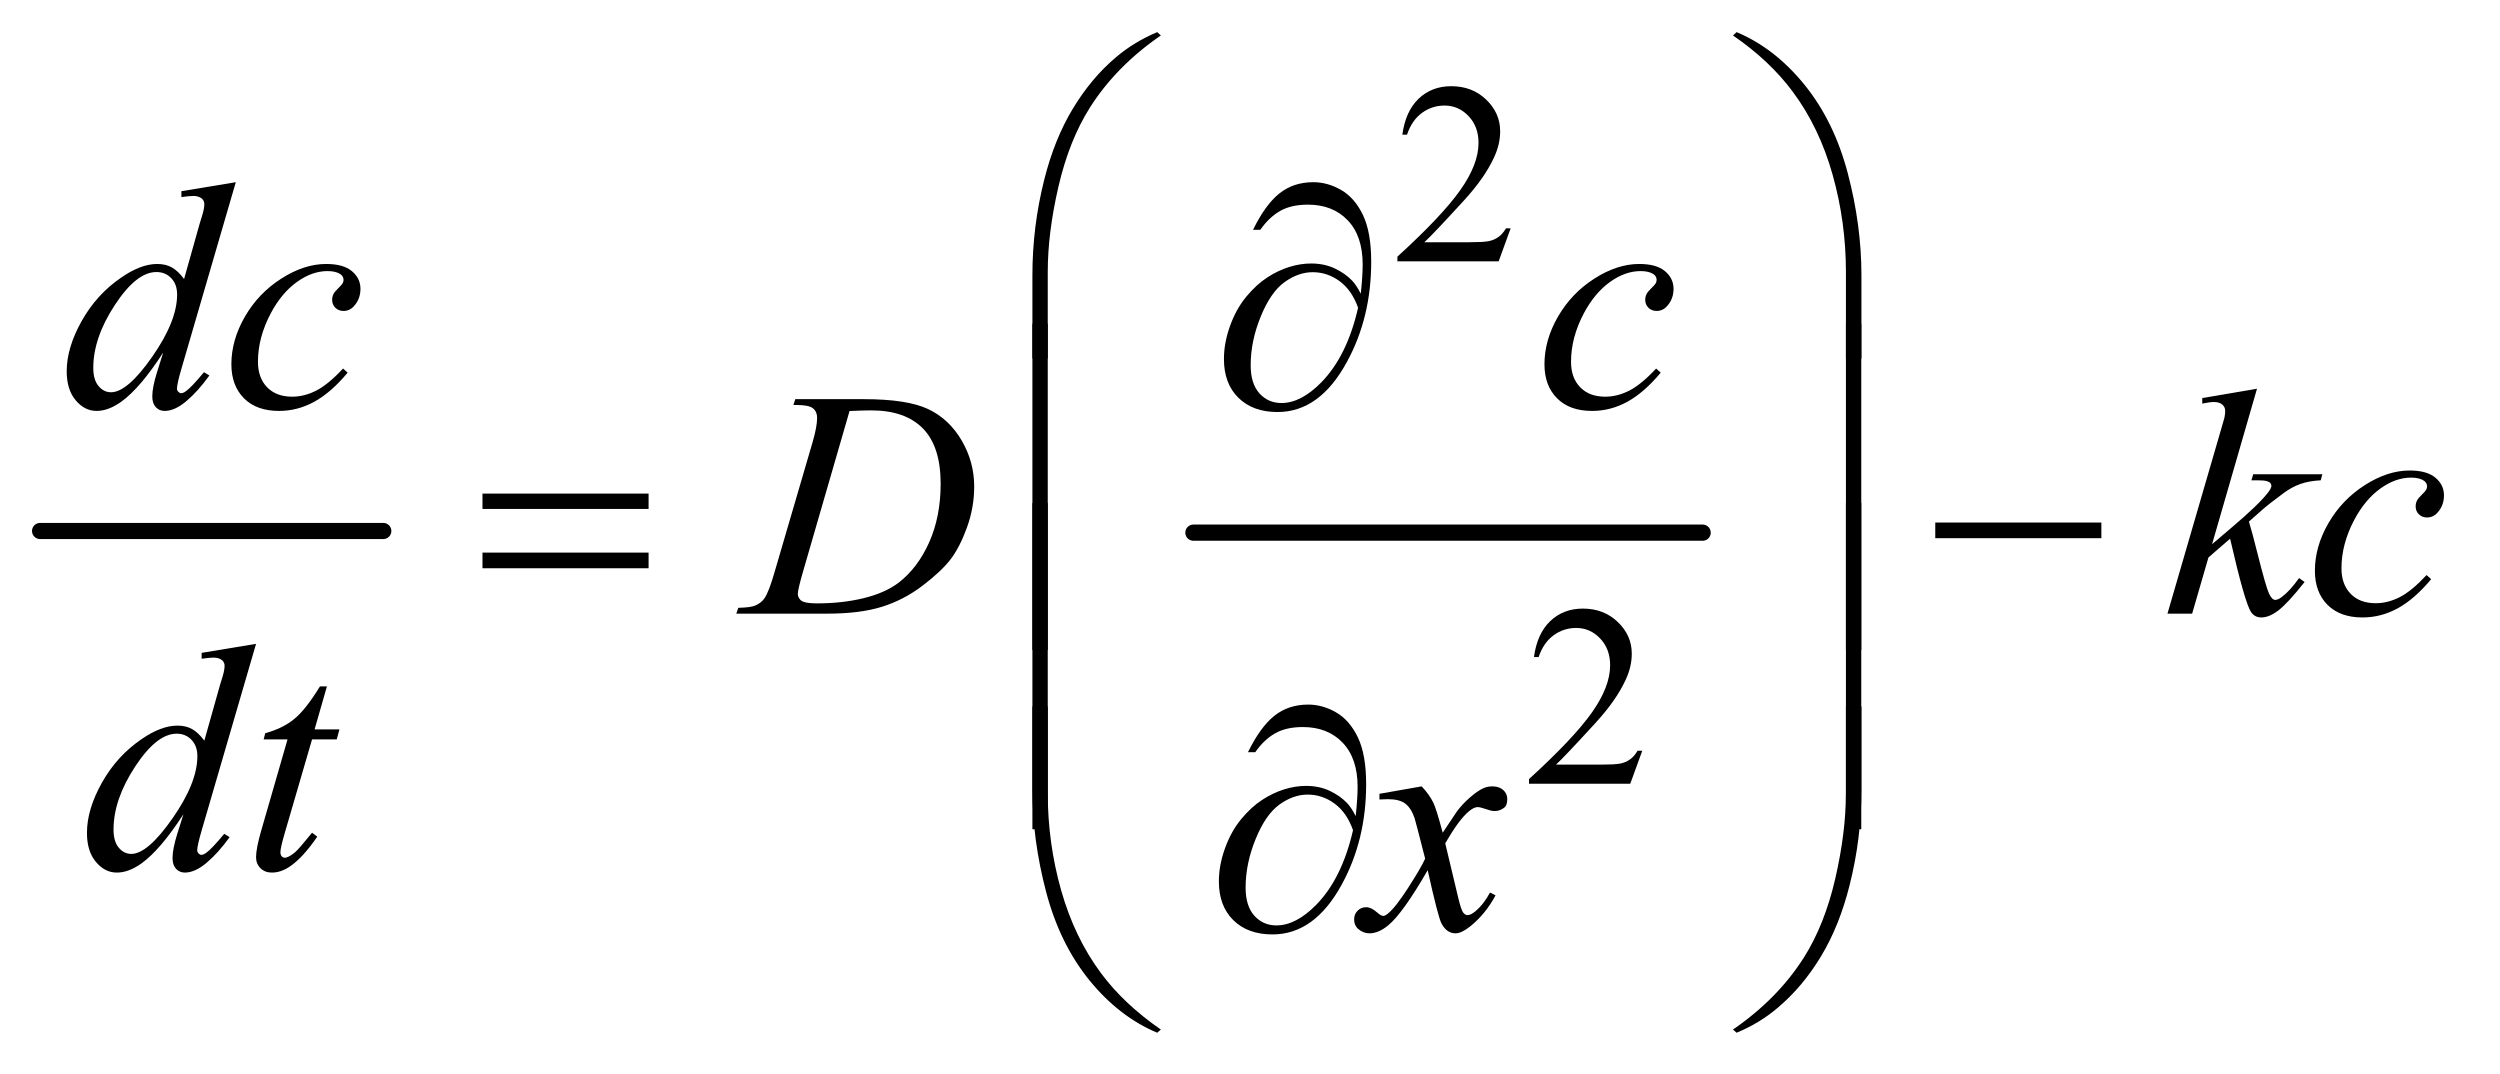 <?xml version="1.0" encoding="UTF-8"?>
<!DOCTYPE svg PUBLIC '-//W3C//DTD SVG 1.0//EN'
          'http://www.w3.org/TR/2001/REC-SVG-20010904/DTD/svg10.dtd'>
<svg stroke-dasharray="none" shape-rendering="auto" xmlns="http://www.w3.org/2000/svg" font-family="'Dialog'" text-rendering="auto" width="121" fill-opacity="1" color-interpolation="auto" color-rendering="auto" preserveAspectRatio="xMidYMid meet" font-size="12px" viewBox="0 0 121 52" fill="black" xmlns:xlink="http://www.w3.org/1999/xlink" stroke="black" image-rendering="auto" stroke-miterlimit="10" stroke-linecap="square" stroke-linejoin="miter" font-style="normal" stroke-width="1" height="52" stroke-dashoffset="0" font-weight="normal" stroke-opacity="1"
><!--Generated by the Batik Graphics2D SVG Generator--><defs id="genericDefs"
  /><g
  ><defs id="defs1"
    ><clipPath clipPathUnits="userSpaceOnUse" id="clipPath1"
      ><path d="M0.753 1.053 L77.317 1.053 L77.317 33.988 L0.753 33.988 L0.753 1.053 Z"
      /></clipPath
      ><clipPath clipPathUnits="userSpaceOnUse" id="clipPath2"
      ><path d="M24.051 33.645 L24.051 1085.886 L2470.199 1085.886 L2470.199 33.645 Z"
      /></clipPath
    ></defs
    ><g stroke-width="16" transform="scale(1.576,1.576) translate(-0.753,-1.053) matrix(0.031,0,0,0.031,0,0)" stroke-linejoin="round" stroke-linecap="round"
    ><line y2="560" fill="none" x1="64" clip-path="url(#clipPath2)" x2="404" y1="560"
    /></g
    ><g stroke-width="16" transform="matrix(0.049,0,0,0.049,-1.186,-1.659)" stroke-linejoin="round" stroke-linecap="round"
    ><line y2="560" fill="none" x1="1203" clip-path="url(#clipPath2)" x2="1706" y1="560"
    /></g
    ><g transform="matrix(0.049,0,0,0.049,-1.186,-1.659)"
    ><path d="M1516.375 259.375 L1504.5 292 L1404.5 292 L1404.5 287.375 Q1448.625 247.125 1466.625 221.625 Q1484.625 196.125 1484.625 175 Q1484.625 158.875 1474.75 148.5 Q1464.875 138.125 1451.125 138.125 Q1438.625 138.125 1428.688 145.438 Q1418.75 152.75 1414 166.875 L1409.375 166.875 Q1412.5 143.75 1425.438 131.375 Q1438.375 119 1457.75 119 Q1478.375 119 1492.188 132.25 Q1506 145.5 1506 163.5 Q1506 176.375 1500 189.25 Q1490.75 209.5 1470 232.125 Q1438.875 266.125 1431.125 273.125 L1475.375 273.125 Q1488.875 273.125 1494.312 272.125 Q1499.75 271.125 1504.125 268.062 Q1508.5 265 1511.75 259.375 L1516.375 259.375 Z" stroke="none" clip-path="url(#clipPath2)"
    /></g
    ><g transform="matrix(0.049,0,0,0.049,-1.186,-1.659)"
    ><path d="M1646.375 775.375 L1634.5 808 L1534.5 808 L1534.5 803.375 Q1578.625 763.125 1596.625 737.625 Q1614.625 712.125 1614.625 691 Q1614.625 674.875 1604.75 664.5 Q1594.875 654.125 1581.125 654.125 Q1568.625 654.125 1558.688 661.438 Q1548.75 668.75 1544 682.875 L1539.375 682.875 Q1542.5 659.75 1555.438 647.375 Q1568.375 635 1587.75 635 Q1608.375 635 1622.188 648.25 Q1636 661.5 1636 679.5 Q1636 692.375 1630 705.25 Q1620.75 725.5 1600 748.125 Q1568.875 782.125 1561.125 789.125 L1605.375 789.125 Q1618.875 789.125 1624.312 788.125 Q1629.75 787.125 1634.125 784.062 Q1638.5 781 1641.75 775.375 L1646.375 775.375 Z" stroke="none" clip-path="url(#clipPath2)"
    /></g
    ><g transform="matrix(0.049,0,0,0.049,-1.186,-1.659)"
    ><path d="M257.125 213.812 L203.375 398.188 Q199 413.188 199 417.875 Q199 419.438 200.328 420.844 Q201.656 422.25 203.062 422.25 Q205.094 422.25 207.906 420.219 Q213.219 416.469 225.719 401.469 L231.031 404.75 Q219.781 420.375 208.297 430.062 Q196.812 439.75 186.812 439.75 Q181.5 439.75 178.062 436 Q174.625 432.25 174.625 425.375 Q174.625 416.469 179.312 401.469 L185.406 382.094 Q162.75 417.094 144.156 430.531 Q131.344 439.75 119.625 439.75 Q107.75 439.75 98.922 429.203 Q90.094 418.656 90.094 400.531 Q90.094 377.25 104.938 350.844 Q119.781 324.438 144.156 307.875 Q163.375 294.594 179.469 294.594 Q187.906 294.594 194 298.031 Q200.094 301.469 206.031 309.438 L221.344 255.062 Q223.062 249.281 224.156 245.844 Q226.031 239.594 226.031 235.531 Q226.031 232.25 223.688 230.062 Q220.406 227.406 215.25 227.406 Q211.656 227.406 203.375 228.5 L203.375 222.719 L257.125 213.812 ZM199.156 324.75 Q199.156 314.75 193.375 308.656 Q187.594 302.562 178.688 302.562 Q159 302.562 137.672 335.062 Q116.344 367.562 116.344 397.25 Q116.344 408.969 121.5 415.141 Q126.656 421.312 133.844 421.312 Q150.094 421.312 174.625 386.156 Q199.156 351 199.156 324.75 ZM367.594 401.938 Q351.344 421.469 334.781 430.609 Q318.219 439.75 299.781 439.75 Q277.594 439.75 265.172 427.25 Q252.75 414.75 252.75 393.656 Q252.75 369.75 266.109 346.625 Q279.469 323.5 302.047 309.047 Q324.625 294.594 346.344 294.594 Q363.375 294.594 371.812 301.703 Q380.25 308.812 380.25 319.125 Q380.25 328.812 374.312 335.688 Q369.938 341 363.531 341 Q358.688 341 355.484 337.875 Q352.281 334.75 352.281 330.062 Q352.281 327.094 353.453 324.594 Q354.625 322.094 358.297 318.578 Q361.969 315.062 362.75 313.5 Q363.531 311.938 363.531 310.219 Q363.531 306.938 360.562 304.75 Q356.031 301.625 347.75 301.625 Q332.438 301.625 317.438 312.406 Q302.438 323.188 291.812 343.031 Q279 367.094 279 391.156 Q279 407.094 288.062 416.391 Q297.125 425.688 312.75 425.688 Q324.781 425.688 336.578 419.672 Q348.375 413.656 363.062 397.875 L367.594 401.938 ZM1664.594 401.938 Q1648.344 421.469 1631.781 430.609 Q1615.219 439.75 1596.781 439.75 Q1574.594 439.75 1562.172 427.25 Q1549.75 414.75 1549.75 393.656 Q1549.75 369.75 1563.109 346.625 Q1576.469 323.5 1599.047 309.047 Q1621.625 294.594 1643.344 294.594 Q1660.375 294.594 1668.812 301.703 Q1677.25 308.812 1677.25 319.125 Q1677.25 328.812 1671.312 335.688 Q1666.938 341 1660.531 341 Q1655.688 341 1652.484 337.875 Q1649.281 334.75 1649.281 330.062 Q1649.281 327.094 1650.453 324.594 Q1651.625 322.094 1655.297 318.578 Q1658.969 315.062 1659.75 313.5 Q1660.531 311.938 1660.531 310.219 Q1660.531 306.938 1657.562 304.75 Q1653.031 301.625 1644.75 301.625 Q1629.438 301.625 1614.438 312.406 Q1599.438 323.188 1588.812 343.031 Q1576 367.094 1576 391.156 Q1576 407.094 1585.062 416.391 Q1594.125 425.688 1609.75 425.688 Q1621.781 425.688 1633.578 419.672 Q1645.375 413.656 1660.062 397.875 L1664.594 401.938 Z" stroke="none" clip-path="url(#clipPath2)"
    /></g
    ><g transform="matrix(0.049,0,0,0.049,-1.186,-1.659)"
    ><path d="M807.875 433.906 L809.75 428.125 L877.406 428.125 Q920.375 428.125 941.078 437.969 Q961.781 447.812 974.125 468.984 Q986.469 490.156 986.469 514.375 Q986.469 535.156 979.359 554.766 Q972.25 574.375 963.266 586.172 Q954.281 597.969 935.688 612.188 Q917.094 626.406 895.375 633.203 Q873.656 640 841.156 640 L751.469 640 L753.5 634.219 Q765.844 633.906 770.062 632.031 Q776.312 629.375 779.281 624.844 Q783.812 618.281 789.438 598.438 L826.938 470.312 Q831.312 455.156 831.312 446.562 Q831.312 440.469 827.25 437.188 Q823.188 433.906 811.312 433.906 L807.875 433.906 ZM863.344 439.844 L817.406 598.438 Q812.25 616.25 812.25 620.469 Q812.25 622.969 813.891 625.312 Q815.531 627.656 818.344 628.438 Q822.406 629.844 831.469 629.844 Q856 629.844 877.016 624.766 Q898.031 619.688 911.469 609.688 Q930.531 595.156 941.938 569.688 Q953.344 544.219 953.344 511.719 Q953.344 475 935.844 457.109 Q918.344 439.219 884.75 439.219 Q876.469 439.219 863.344 439.844 ZM2253.562 417.812 L2209.188 571.406 L2227 556.25 Q2256.219 531.562 2264.969 519.688 Q2267.781 515.781 2267.781 513.75 Q2267.781 512.344 2266.844 511.094 Q2265.906 509.844 2263.172 509.062 Q2260.438 508.281 2253.562 508.281 L2248.094 508.281 L2249.812 502.344 L2318.094 502.344 L2316.531 508.281 Q2304.812 508.906 2296.297 511.953 Q2287.781 515 2279.812 520.938 Q2264.031 532.656 2259.031 537.188 L2245.594 549.062 Q2249.031 560.312 2254.031 580.469 Q2262.469 613.906 2265.438 620.156 Q2268.406 626.406 2271.531 626.406 Q2274.188 626.406 2277.781 623.75 Q2285.906 617.812 2295.125 604.844 L2300.594 608.75 Q2283.562 630.156 2274.5 636.953 Q2265.438 643.75 2257.938 643.75 Q2251.375 643.75 2247.781 638.594 Q2241.531 629.375 2227 565.938 L2205.594 584.531 L2189.5 640 L2165.125 640 L2217 461.719 L2221.375 446.562 Q2222.156 442.656 2222.156 439.688 Q2222.156 435.938 2219.266 433.438 Q2216.375 430.938 2210.906 430.938 Q2207.312 430.938 2199.5 432.5 L2199.5 427.031 L2253.562 417.812 ZM2425.594 605.938 Q2409.344 625.469 2392.781 634.609 Q2376.219 643.75 2357.781 643.75 Q2335.594 643.75 2323.172 631.25 Q2310.75 618.75 2310.75 597.656 Q2310.75 573.75 2324.109 550.625 Q2337.469 527.5 2360.047 513.047 Q2382.625 498.594 2404.344 498.594 Q2421.375 498.594 2429.812 505.703 Q2438.25 512.812 2438.25 523.125 Q2438.25 532.812 2432.312 539.688 Q2427.938 545 2421.531 545 Q2416.688 545 2413.484 541.875 Q2410.281 538.75 2410.281 534.062 Q2410.281 531.094 2411.453 528.594 Q2412.625 526.094 2416.297 522.578 Q2419.969 519.062 2420.75 517.5 Q2421.531 515.938 2421.531 514.219 Q2421.531 510.938 2418.562 508.75 Q2414.031 505.625 2405.75 505.625 Q2390.438 505.625 2375.438 516.406 Q2360.438 527.188 2349.812 547.031 Q2337 571.094 2337 595.156 Q2337 611.094 2346.062 620.391 Q2355.125 629.688 2370.75 629.688 Q2382.781 629.688 2394.578 623.672 Q2406.375 617.656 2421.062 601.875 L2425.594 605.938 Z" stroke="none" clip-path="url(#clipPath2)"
    /></g
    ><g transform="matrix(0.049,0,0,0.049,-1.186,-1.659)"
    ><path d="M277.125 669.812 L223.375 854.188 Q219 869.188 219 873.875 Q219 875.438 220.328 876.844 Q221.656 878.25 223.062 878.25 Q225.094 878.25 227.906 876.219 Q233.219 872.469 245.719 857.469 L251.031 860.75 Q239.781 876.375 228.297 886.062 Q216.812 895.75 206.812 895.75 Q201.5 895.75 198.062 892 Q194.625 888.25 194.625 881.375 Q194.625 872.469 199.312 857.469 L205.406 838.094 Q182.75 873.094 164.156 886.531 Q151.344 895.75 139.625 895.75 Q127.75 895.75 118.922 885.203 Q110.094 874.656 110.094 856.531 Q110.094 833.25 124.938 806.844 Q139.781 780.438 164.156 763.875 Q183.375 750.594 199.469 750.594 Q207.906 750.594 214 754.031 Q220.094 757.469 226.031 765.438 L241.344 711.062 Q243.062 705.281 244.156 701.844 Q246.031 695.594 246.031 691.531 Q246.031 688.25 243.688 686.062 Q240.406 683.406 235.25 683.406 Q231.656 683.406 223.375 684.5 L223.375 678.719 L277.125 669.812 ZM219.156 780.75 Q219.156 770.75 213.375 764.656 Q207.594 758.562 198.688 758.562 Q179 758.562 157.672 791.062 Q136.344 823.562 136.344 853.25 Q136.344 864.969 141.5 871.141 Q146.656 877.312 153.844 877.312 Q170.094 877.312 194.625 842.156 Q219.156 807 219.156 780.75 ZM347.125 711.844 L334.938 754.344 L359.469 754.344 L356.812 764.188 L332.438 764.188 L305.562 856.375 Q301.188 871.219 301.188 875.594 Q301.188 878.25 302.438 879.656 Q303.688 881.062 305.406 881.062 Q309.312 881.062 315.719 875.594 Q319.469 872.469 332.438 856.375 L337.594 860.281 Q323.219 881.219 310.406 889.812 Q301.656 895.75 292.75 895.75 Q285.875 895.75 281.5 891.453 Q277.125 887.156 277.125 880.438 Q277.125 872 282.125 854.656 L308.219 764.188 L284.625 764.188 L286.188 758.094 Q303.375 753.406 314.781 744.109 Q326.188 734.812 340.25 711.844 L347.125 711.844 Z" stroke="none" clip-path="url(#clipPath2)"
    /></g
    ><g transform="matrix(0.049,0,0,0.049,-1.186,-1.659)"
    ><path d="M1428.469 810.594 Q1436.125 818.719 1440.031 826.844 Q1442.844 832.469 1449.25 856.375 L1463 835.75 Q1468.469 828.25 1476.281 821.453 Q1484.094 814.656 1490.031 812.156 Q1493.781 810.594 1498.312 810.594 Q1505.031 810.594 1509.016 814.188 Q1513 817.781 1513 822.938 Q1513 828.875 1510.656 831.062 Q1506.281 834.969 1500.656 834.969 Q1497.375 834.969 1493.625 833.562 Q1486.281 831.062 1483.781 831.062 Q1480.031 831.062 1474.875 835.438 Q1465.188 843.562 1451.75 866.844 L1464.562 920.594 Q1467.531 932.938 1469.562 935.359 Q1471.594 937.781 1473.625 937.781 Q1476.906 937.781 1481.281 934.188 Q1489.875 927 1495.969 915.438 L1501.438 918.25 Q1491.594 936.688 1476.438 948.875 Q1467.844 955.75 1461.906 955.75 Q1453.156 955.75 1448 945.906 Q1444.719 939.812 1434.406 893.406 Q1410.031 935.75 1395.344 947.938 Q1385.812 955.75 1376.906 955.75 Q1370.656 955.75 1365.5 951.219 Q1361.75 947.781 1361.75 942 Q1361.75 936.844 1365.188 933.406 Q1368.625 929.969 1373.625 929.969 Q1378.625 929.969 1384.25 934.969 Q1388.312 938.562 1390.5 938.562 Q1392.375 938.562 1395.344 936.062 Q1402.688 930.125 1415.344 910.438 Q1428 890.75 1431.906 882 Q1422.219 844.031 1421.438 841.844 Q1417.844 831.688 1412.062 827.469 Q1406.281 823.25 1395.031 823.25 Q1391.438 823.25 1386.75 823.562 L1386.75 817.938 L1428.469 810.594 Z" stroke="none" clip-path="url(#clipPath2)"
    /></g
    ><g transform="matrix(0.049,0,0,0.049,-1.186,-1.659)"
    ><path d="M1043.969 387.938 L1043.969 305.75 Q1043.969 257.625 1055.688 211.219 Q1065.688 171.375 1083.891 141.219 Q1102.094 111.062 1126.469 90.438 Q1144.281 75.281 1167.25 65.594 L1170.844 68.875 Q1126.781 99.188 1100.844 139.969 Q1080.219 172.625 1069.672 218.25 Q1059.125 263.875 1059.125 302.625 L1059.125 387.938 L1043.969 387.938 ZM1862.844 387.938 L1847.531 387.938 L1847.531 302.625 Q1847.531 253.25 1834.406 206.531 Q1821.281 159.812 1795.031 124.5 Q1772.375 93.875 1735.969 68.875 L1739.562 65.594 Q1777.219 81.375 1806.516 117.469 Q1835.812 153.562 1849.328 204.891 Q1862.844 256.219 1862.844 305.75 L1862.844 387.938 Z" stroke="none" clip-path="url(#clipPath2)"
    /></g
    ><g transform="matrix(0.049,0,0,0.049,-1.186,-1.659)"
    ><path d="M1368.312 323.969 Q1370.188 306.312 1370.188 295.062 Q1370.188 266.938 1355.422 251.469 Q1340.656 236 1316.125 236 Q1299.562 236 1288.625 242.25 Q1277.688 248.5 1269.094 260.844 L1261.906 260.844 Q1273.938 236.156 1287.844 224.984 Q1301.75 213.812 1321.438 213.812 Q1335.5 213.812 1348.859 221.469 Q1362.219 229.125 1370.422 246.156 Q1378.625 263.188 1378.625 292.406 Q1378.625 347.562 1354.562 391.469 Q1327.688 440.844 1286.125 440.844 Q1261.75 440.844 1247.453 426.781 Q1233.156 412.719 1233.156 388.5 Q1233.156 372.406 1239.25 355.609 Q1245.344 338.812 1255.266 326.859 Q1265.188 314.906 1275.891 307.953 Q1286.594 301 1297.609 297.562 Q1308.625 294.125 1319.25 294.125 Q1332.219 294.125 1342.531 298.969 Q1352.844 303.812 1359.719 311 Q1363.938 315.375 1368.312 323.969 ZM1365.656 337.875 Q1359.562 320.531 1347.453 311.625 Q1335.344 302.719 1320.812 302.719 Q1306.75 302.719 1293.078 312.484 Q1279.406 322.25 1269.484 346.547 Q1259.562 370.844 1259.562 394.594 Q1259.562 412.719 1268.156 422.328 Q1276.75 431.938 1290.031 431.938 Q1309.25 431.938 1329.25 411.625 Q1354.719 385.688 1365.656 337.875 Z" stroke="none" clip-path="url(#clipPath2)"
    /></g
    ><g transform="matrix(0.049,0,0,0.049,-1.186,-1.659)"
    ><path d="M500.781 521.406 L664.844 521.406 L664.844 536.562 L500.781 536.562 L500.781 521.406 ZM500.781 579.688 L664.844 579.688 L664.844 595.156 L500.781 595.156 L500.781 579.688 ZM1935.781 550 L2099.844 550 L2099.844 565.469 L1935.781 565.469 L1935.781 550 Z" stroke="none" clip-path="url(#clipPath2)"
    /></g
    ><g transform="matrix(0.049,0,0,0.049,-1.186,-1.659)"
    ><path d="M1059.125 675.938 L1043.969 675.938 L1043.969 353.594 L1059.125 353.594 L1059.125 675.938 ZM1862.688 675.938 L1847.531 675.938 L1847.531 353.594 L1862.688 353.594 L1862.688 675.938 Z" stroke="none" clip-path="url(#clipPath2)"
    /></g
    ><g transform="matrix(0.049,0,0,0.049,-1.186,-1.659)"
    ><path d="M1059.125 852.938 L1043.969 852.938 L1043.969 530.594 L1059.125 530.594 L1059.125 852.938 ZM1862.688 852.938 L1847.531 852.938 L1847.531 530.594 L1862.688 530.594 L1862.688 852.938 Z" stroke="none" clip-path="url(#clipPath2)"
    /></g
    ><g transform="matrix(0.049,0,0,0.049,-1.186,-1.659)"
    ><path d="M1363.312 839.969 Q1365.188 822.312 1365.188 811.062 Q1365.188 782.938 1350.422 767.469 Q1335.656 752 1311.125 752 Q1294.562 752 1283.625 758.25 Q1272.688 764.5 1264.094 776.844 L1256.906 776.844 Q1268.938 752.156 1282.844 740.984 Q1296.75 729.812 1316.438 729.812 Q1330.5 729.812 1343.859 737.469 Q1357.219 745.125 1365.422 762.156 Q1373.625 779.188 1373.625 808.406 Q1373.625 863.562 1349.562 907.469 Q1322.688 956.844 1281.125 956.844 Q1256.75 956.844 1242.453 942.781 Q1228.156 928.719 1228.156 904.5 Q1228.156 888.406 1234.25 871.609 Q1240.344 854.812 1250.266 842.859 Q1260.188 830.906 1270.891 823.953 Q1281.594 817 1292.609 813.562 Q1303.625 810.125 1314.25 810.125 Q1327.219 810.125 1337.531 814.969 Q1347.844 819.812 1354.719 827 Q1358.938 831.375 1363.312 839.969 ZM1360.656 853.875 Q1354.562 836.531 1342.453 827.625 Q1330.344 818.719 1315.812 818.719 Q1301.75 818.719 1288.078 828.484 Q1274.406 838.25 1264.484 862.547 Q1254.562 886.844 1254.562 910.594 Q1254.562 928.719 1263.156 938.328 Q1271.75 947.938 1285.031 947.938 Q1304.25 947.938 1324.25 927.625 Q1349.719 901.688 1360.656 853.875 Z" stroke="none" clip-path="url(#clipPath2)"
    /></g
    ><g transform="matrix(0.049,0,0,0.049,-1.186,-1.659)"
    ><path d="M1043.969 731.594 L1059.125 731.594 L1059.125 817.062 Q1059.125 866.438 1072.328 913.156 Q1085.531 959.875 1111.781 995.188 Q1134.438 1025.656 1170.844 1050.812 L1167.25 1053.938 Q1129.594 1038.156 1100.297 1002.141 Q1071 966.125 1057.484 914.719 Q1043.969 863.312 1043.969 813.938 L1043.969 731.594 ZM1862.844 731.594 L1862.844 813.938 Q1862.844 862.062 1851.125 908.312 Q1841.125 948.312 1822.922 978.469 Q1804.719 1008.625 1780.188 1029.25 Q1762.531 1044.406 1739.562 1053.938 L1735.969 1050.812 Q1780.031 1020.5 1805.969 979.719 Q1826.594 947.062 1837.062 901.438 Q1847.531 855.812 1847.531 817.062 L1847.531 731.594 L1862.844 731.594 Z" stroke="none" clip-path="url(#clipPath2)"
    /></g
  ></g
></svg
>
